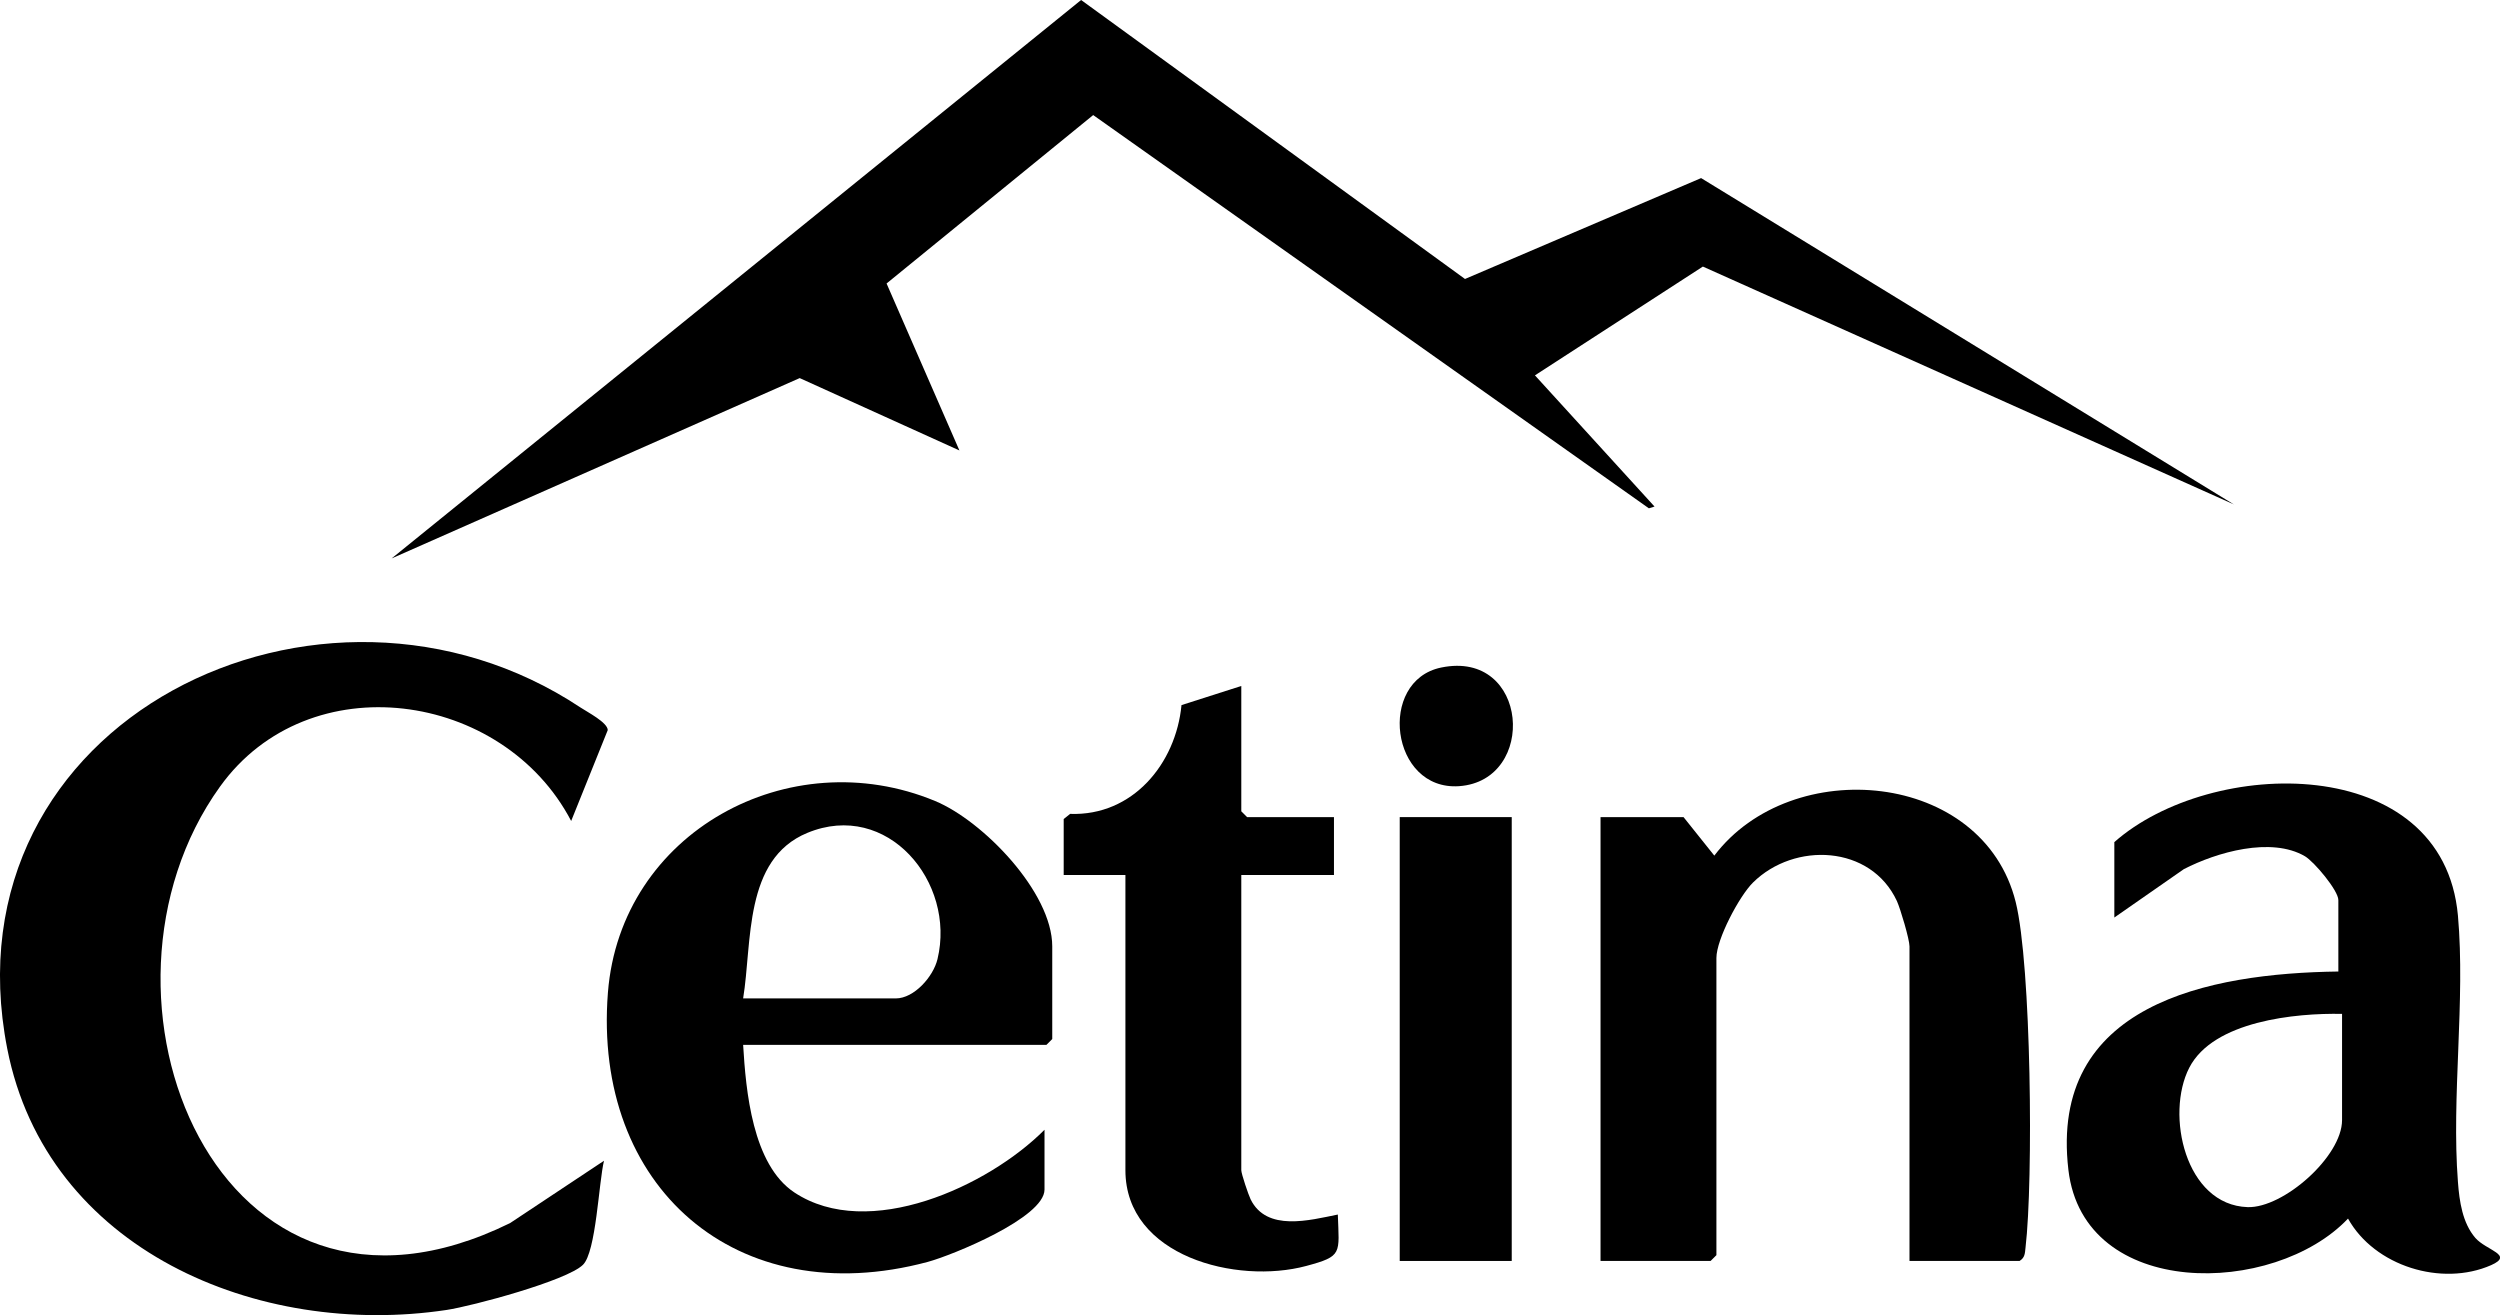 <svg id="Layer_1" xmlns="http://www.w3.org/2000/svg" viewBox="0 0 155.12 81.6"><polygon points="138.61 31.3 105.66 16.54 95.24 23.29 102.66 31.43 102.31 31.54 67.83 7.14 55.01 17.59 59.53 27.95 49.62 23.46 24.3 34.65 67.08 0 90.9 17.31 105.55 11.05 138.61 31.3"/><path d="M37.48 72.01c-.33 1.34-.49 5.67-1.31 6.47-1.01.99-6.87 2.56-8.46 2.8-11.67 1.76-24.81-3.71-27.26-16.21-4-20.41 19.52-31.82 35.57-21.17.44.29 1.68.93 1.69 1.4l-2.27 5.64c-4.22-8.08-16.28-9.8-21.79-2.13-9.3 12.94-.18 36.02 18 27.08l5.83-3.87z"/><path d="M118.48 78.23V58.72c0-.44-.56-2.32-.78-2.81-1.62-3.49-6.36-3.69-8.93-1.15-.85.84-2.27 3.52-2.27 4.68v18.44l-.36.36h-6.83V50.7h5.15l1.91 2.39c4.79-6.32 16.67-5.28 18.7 2.88.97 3.9 1.1 17.28.61 21.44-.04.35-.03.62-.37.83h-6.83z"/><path d="M131.18 52.26c6.01-5.32 20.41-5.62 21.33 4.55.47 5.28-.41 11.22.0 16.53.09 1.2.28 2.54 1.08 3.47.68.78 2.42 1.05.98 1.69-3.07 1.35-7.24.06-8.88-2.89-4.58 4.84-16.4 5.07-17.35-3.02-1.21-10.29 8.69-12.2 16.75-12.31v-4.43c0-.6-1.5-2.38-2.07-2.72-2.1-1.23-5.49-.25-7.52.8l-4.31 3v-4.67zm14.14 10.65c-2.88-.06-7.99.44-9.48 3.34s-.25 8.52 3.62 8.65c2.22.07 5.86-3.14 5.86-5.4v-6.58z"/><path d="M46.11 64.83c.17 2.84.57 7.43 3.18 9.16 4.59 3.04 12.03-.38 15.52-3.89v3.71c0 1.75-5.73 4.08-7.25 4.49-11.87 3.18-20.79-4.66-19.84-16.71.78-9.96 11.26-15.64 20.3-11.89 2.97 1.23 7.27 5.66 7.27 9.02v5.75l-.36.36H46.12zm0-2.88h9.47c1.14.0 2.33-1.35 2.59-2.44 1.15-4.77-3.11-9.89-8.08-7.83-3.96 1.64-3.41 6.79-3.98 10.27z"/><path d="M77.02 42.56v7.78l.36.36h5.39v3.59h-5.75v18.32c0 .22.44 1.52.58 1.81 1 2.02 3.66 1.29 5.41.94.08 2.44.31 2.58-1.96 3.19-4.31 1.16-11.22-.59-11.22-5.94V54.29H66v-3.47l.4-.32c3.88.14 6.56-3.11 6.91-6.75l3.72-1.19z"/><rect x="86.85" y="50.7" width="6.95" height="27.54"/><path d="M89.42 41.42c5.45-1.13 5.99 7.01 1.12 7.36-4.27.3-5.09-6.54-1.12-7.36z"/></svg>